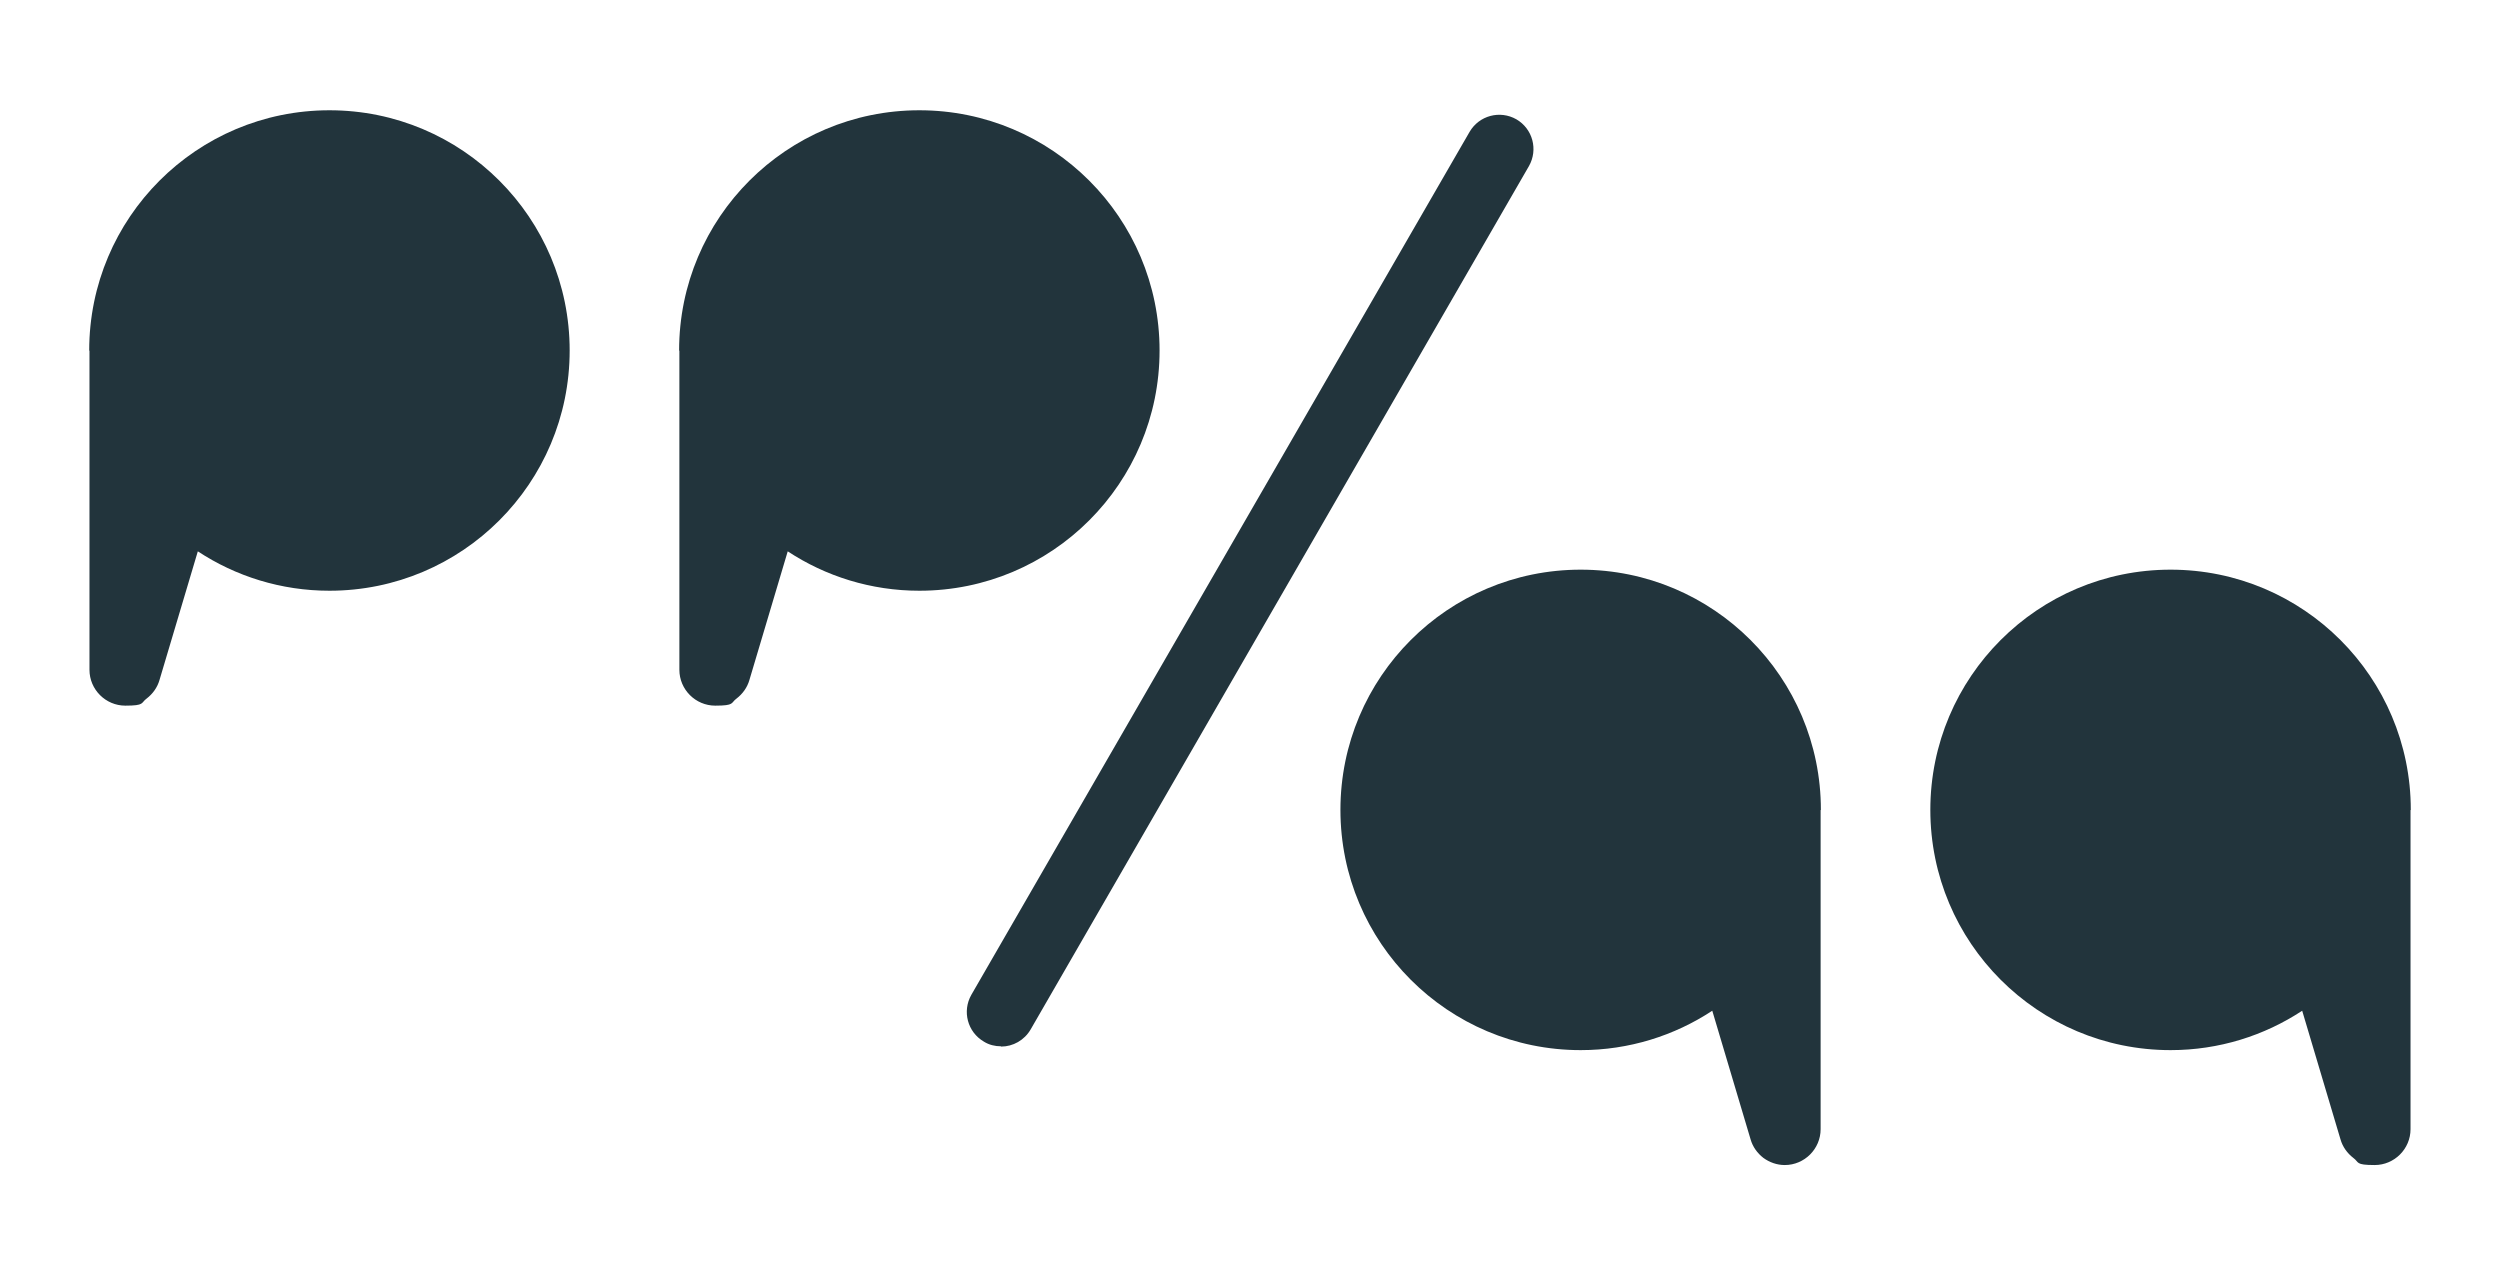 <?xml version="1.0" encoding="UTF-8"?> <svg xmlns="http://www.w3.org/2000/svg" id="Calque_1" version="1.1" viewBox="0 0 913.7 466.3"><!-- Generator: Adobe Illustrator 29.1.0, SVG Export Plug-In . SVG Version: 2.1.0 Build 142) --><defs><style> .st0 { fill: #22343c; } </style></defs><g><path class="st0" d="M248.3,128.2v116.6c0,7.2,5.9,13.1,13.1,13.1s5.6-1,7.8-2.6c2.2-1.7,3.9-4,4.7-6.8l14-47c13.8,9.1,30.4,14.4,48.1,14.4,48.5,0,87.8-39.3,87.8-87.8,0-48.5-39.3-87.8-87.8-87.8s-87.8,39.3-87.8,87.8Z"></path><path class="st0" d="M32.7,128.2v116.6c0,7.2,5.9,13.1,13.1,13.1s5.6-1,7.8-2.6c2.2-1.7,3.9-4,4.7-6.8l14-47c13.8,9.1,30.4,14.4,48.1,14.4,48.5,0,87.8-39.3,87.8-87.8s-39.3-87.8-87.8-87.8-87.8,39.3-87.8,87.8Z"></path></g><path class="st0" d="M365.8,382.4c-2.1,0-4.3-.5-6.2-1.7-6-3.5-8-11.1-4.6-17.1L537.1,48.2c3.5-6,11.1-8,17.1-4.6,6,3.5,8,11.1,4.6,17.1l-182.1,315.5c-2.3,4-6.5,6.3-10.8,6.3Z"></path><g><path class="st0" d="M665.4,296.1v116.6c0,7.2-5.9,13.1-13.1,13.1-2.9,0-5.6-1-7.8-2.6-2.2-1.7-3.9-4-4.7-6.8l-14-47c-13.8,9.1-30.4,14.4-48.1,14.4-48.5,0-87.8-39.3-87.8-87.8s39.3-87.8,87.8-87.8,87.8,39.3,87.8,87.8Z"></path><path class="st0" d="M881,296.1v116.6c0,7.2-5.9,13.1-13.1,13.1s-5.6-1-7.8-2.6c-2.2-1.7-3.9-4-4.7-6.8l-14-47c-13.8,9.1-30.4,14.4-48.1,14.4-48.5,0-87.8-39.3-87.8-87.8,0-48.5,39.3-87.8,87.8-87.8,48.5,0,87.8,39.3,87.8,87.8Z"></path></g></svg> 